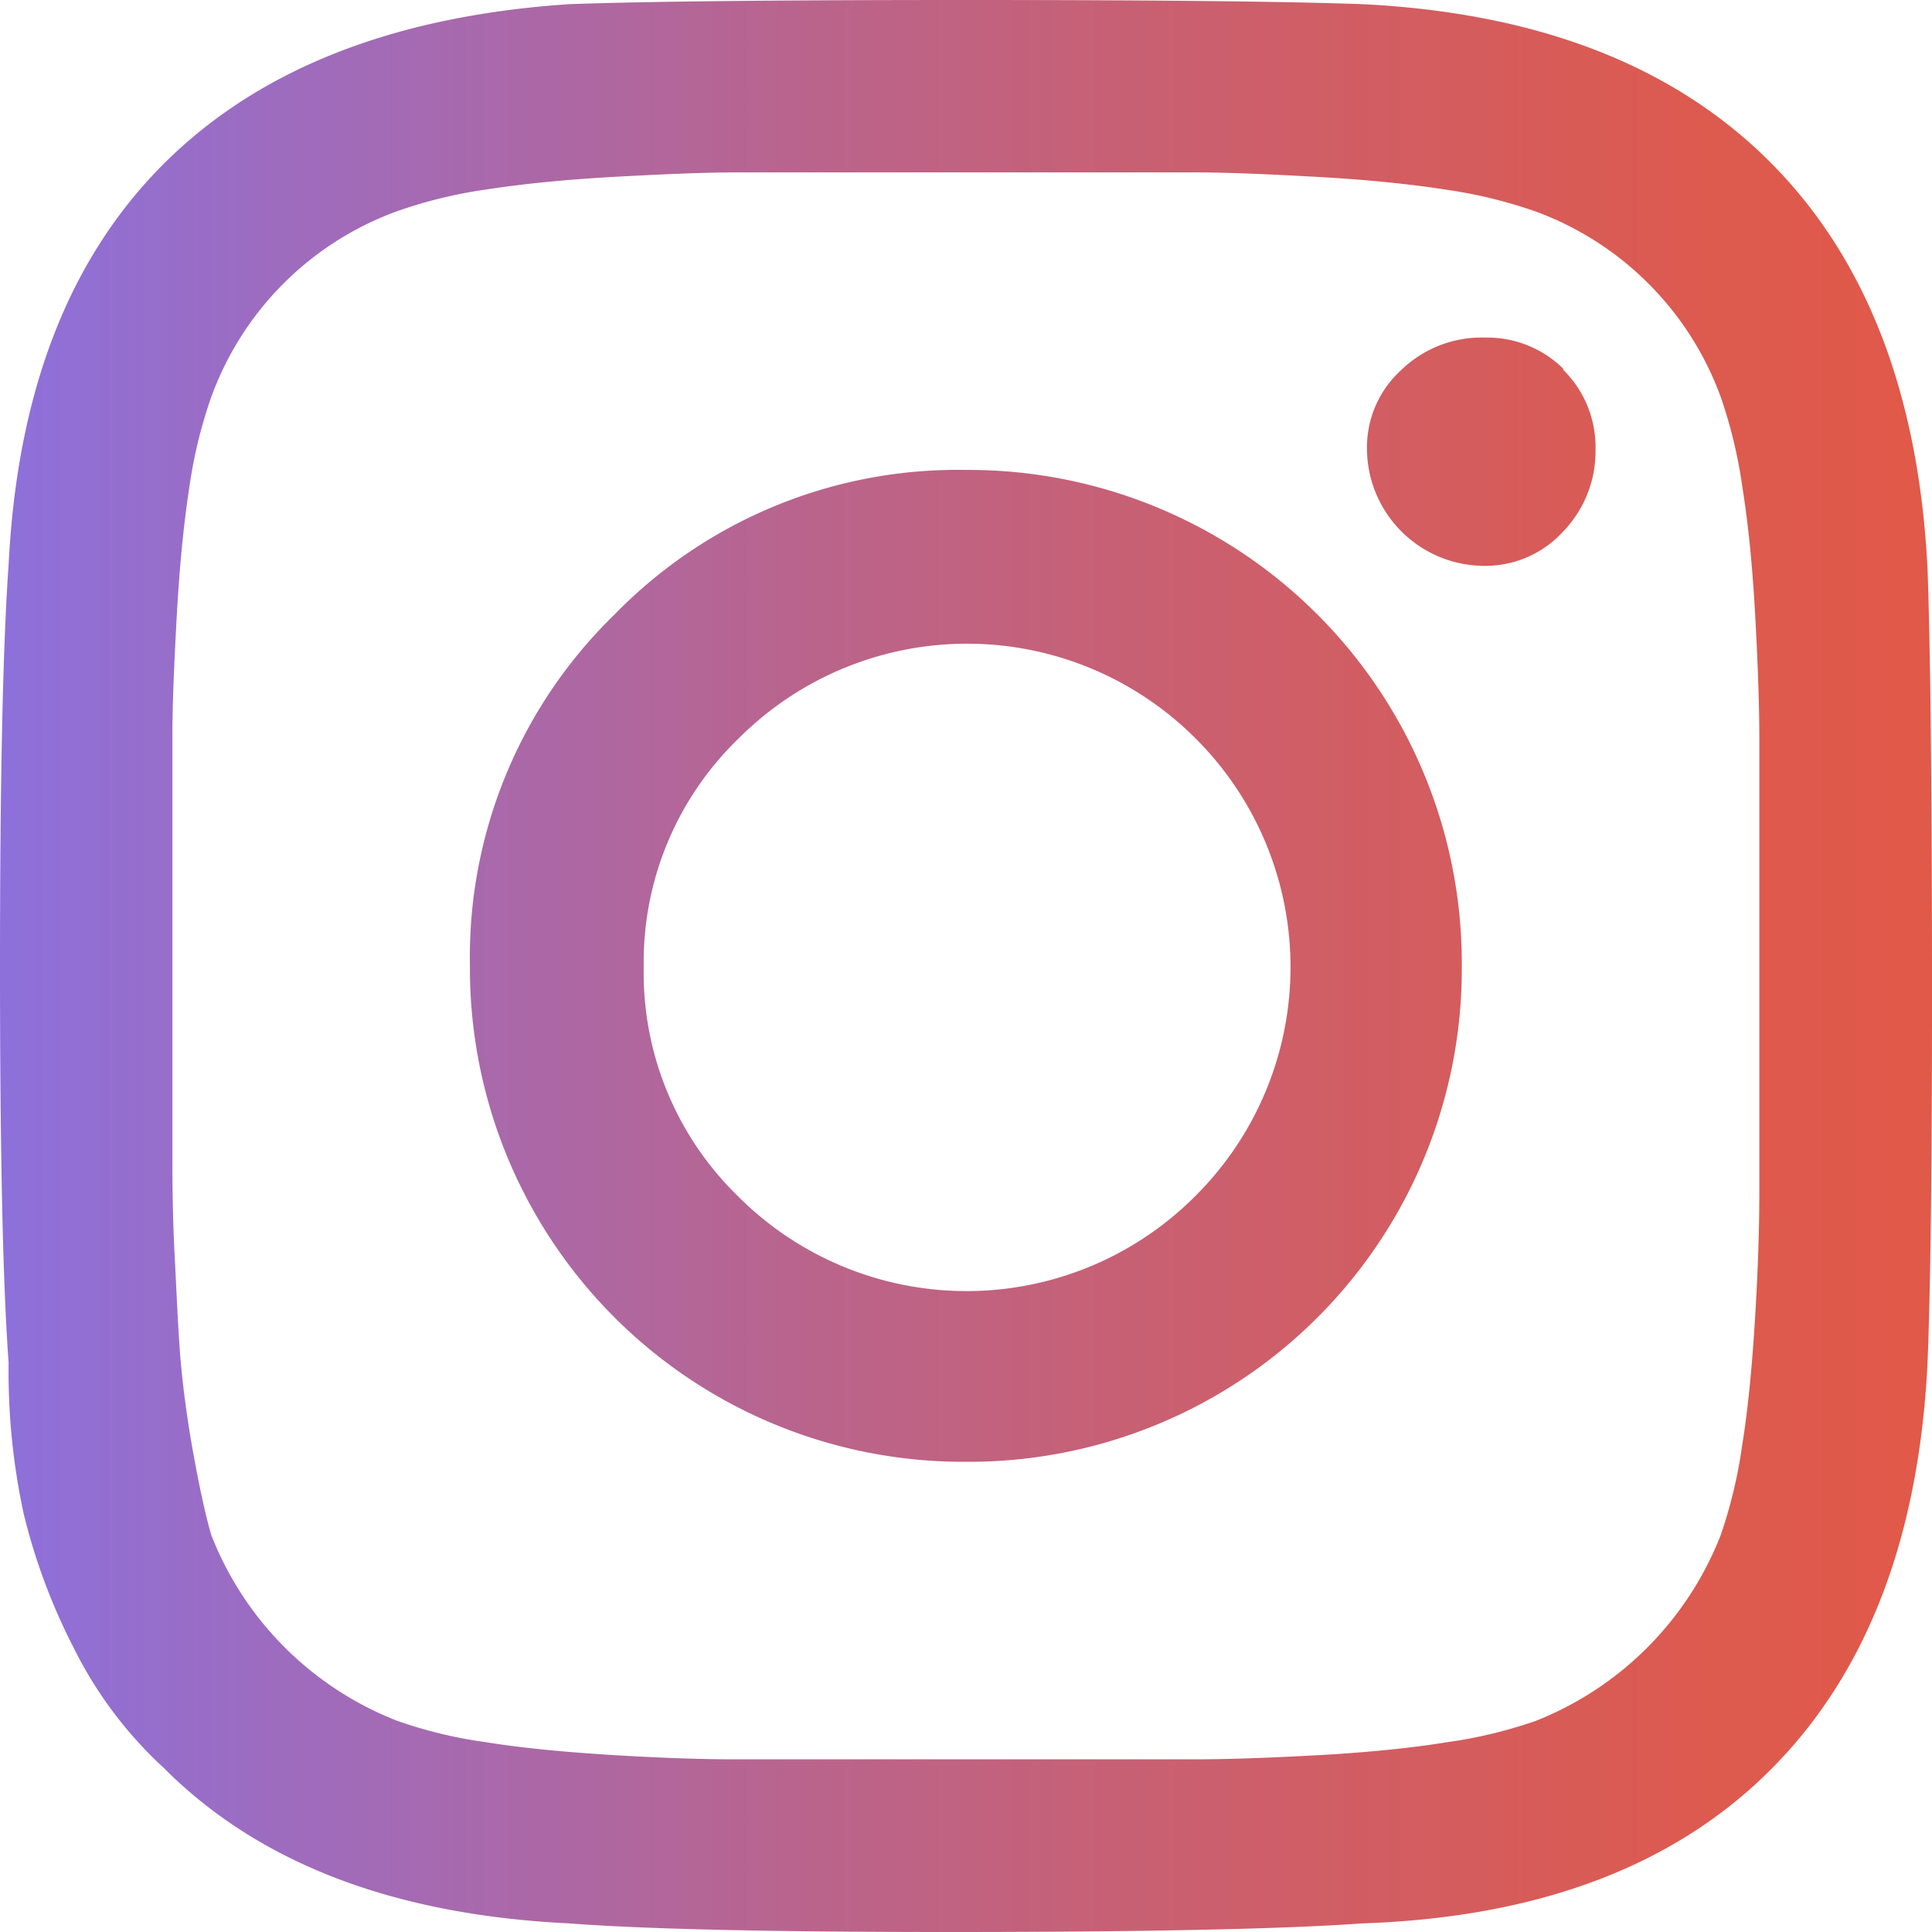 <svg xmlns="http://www.w3.org/2000/svg" xmlns:xlink="http://www.w3.org/1999/xlink" viewBox="0 0 69.48 69.48">
  <defs>
    <style>
      .cls-1 {
        fill: url(#名称未設定グラデーション_71);
      }
    </style>
    <linearGradient id="名称未設定グラデーション_71" data-name="名称未設定グラデーション 71" y1="34.74" x2="69.48" y2="34.74" gradientUnits="userSpaceOnUse">
      <stop offset="0" stop-color="#8d70db"/>
      <stop offset="0.14" stop-color="#9d6cc0"/>
      <stop offset="0.42" stop-color="#ba648c"/>
      <stop offset="0.67" stop-color="#cf5e67"/>
      <stop offset="0.87" stop-color="#dc5a50"/>
      <stop offset="1" stop-color="#e15948"/>
    </linearGradient>
  </defs>
  <g id="レイヤー_2" data-name="レイヤー 2">
    <g id="レイヤー_1-2" data-name="レイヤー 1">
      <path class="cls-1" d="M69.32,20.47q.15,4.19.16,14.27T69.32,49q-.46,9.47-5.66,14.66T49,69.17q-4.2.3-14.27.31t-14.27-.31Q11,68.71,5.89,63.58a14.8,14.8,0,0,1-3.25-4.34A21.69,21.69,0,0,1,.85,54.43,24.2,24.2,0,0,1,.31,49Q0,44.82,0,34.74T.31,20.31Q.77,11,5.89,5.89T20.47.15Q24.66,0,34.74,0T49,.15q9.45.47,14.65,5.67T69.32,20.47ZM61.88,55.21A17.24,17.24,0,0,0,62.65,52c.21-1.29.36-2.84.47-4.65s.15-3.28.15-4.42V26.52c0-1.14-.05-2.61-.15-4.42s-.26-3.36-.47-4.65a17,17,0,0,0-.77-3.18A11.19,11.19,0,0,0,55.21,7.6,17.17,17.17,0,0,0,52,6.82c-1.29-.2-2.84-.36-4.65-.46S44.12,6.2,43,6.2H26.52c-1.14,0-2.61.06-4.42.16s-3.36.26-4.65.46a16.77,16.77,0,0,0-3.18.78A11.17,11.17,0,0,0,7.6,14.27a17,17,0,0,0-.78,3.18c-.2,1.29-.36,2.84-.46,4.65s-.16,3.25-.16,4.34V41.33c0,1,0,2.25.08,3.8s.13,2.87.23,3.95.26,2.2.47,3.34.41,2.07.62,2.79a11.77,11.77,0,0,0,6.67,6.67,16.11,16.11,0,0,0,3.18.77c1.29.21,2.84.36,4.65.47s3.26.15,4.34.15H43c1.13,0,2.61-.05,4.42-.15s3.36-.26,4.65-.47a16.47,16.47,0,0,0,3.18-.77A11.8,11.8,0,0,0,61.88,55.21ZM22.1,22.1a17.22,17.22,0,0,1,12.64-5.2A17.74,17.74,0,0,1,52.57,34.74,17.72,17.72,0,0,1,34.74,52.57,17.74,17.74,0,0,1,16.9,34.74,17.17,17.17,0,0,1,22.1,22.1ZM26.52,43A11.61,11.61,0,0,0,43,43a11.61,11.61,0,0,0,0-16.44,11.61,11.61,0,0,0-16.44,0,11.17,11.17,0,0,0-3.41,8.22A11.2,11.2,0,0,0,26.52,43Zm29.7-29.7a3.91,3.91,0,0,1,1.16,2.87,4.15,4.15,0,0,1-1.16,2.94,3.79,3.79,0,0,1-2.87,1.24,4.23,4.23,0,0,1-4.19-4.18,3.76,3.76,0,0,1,1.24-2.87,4.15,4.15,0,0,1,3-1.16A3.9,3.9,0,0,1,56.22,13.26Z"/>
    </g>
  </g>
</svg>
